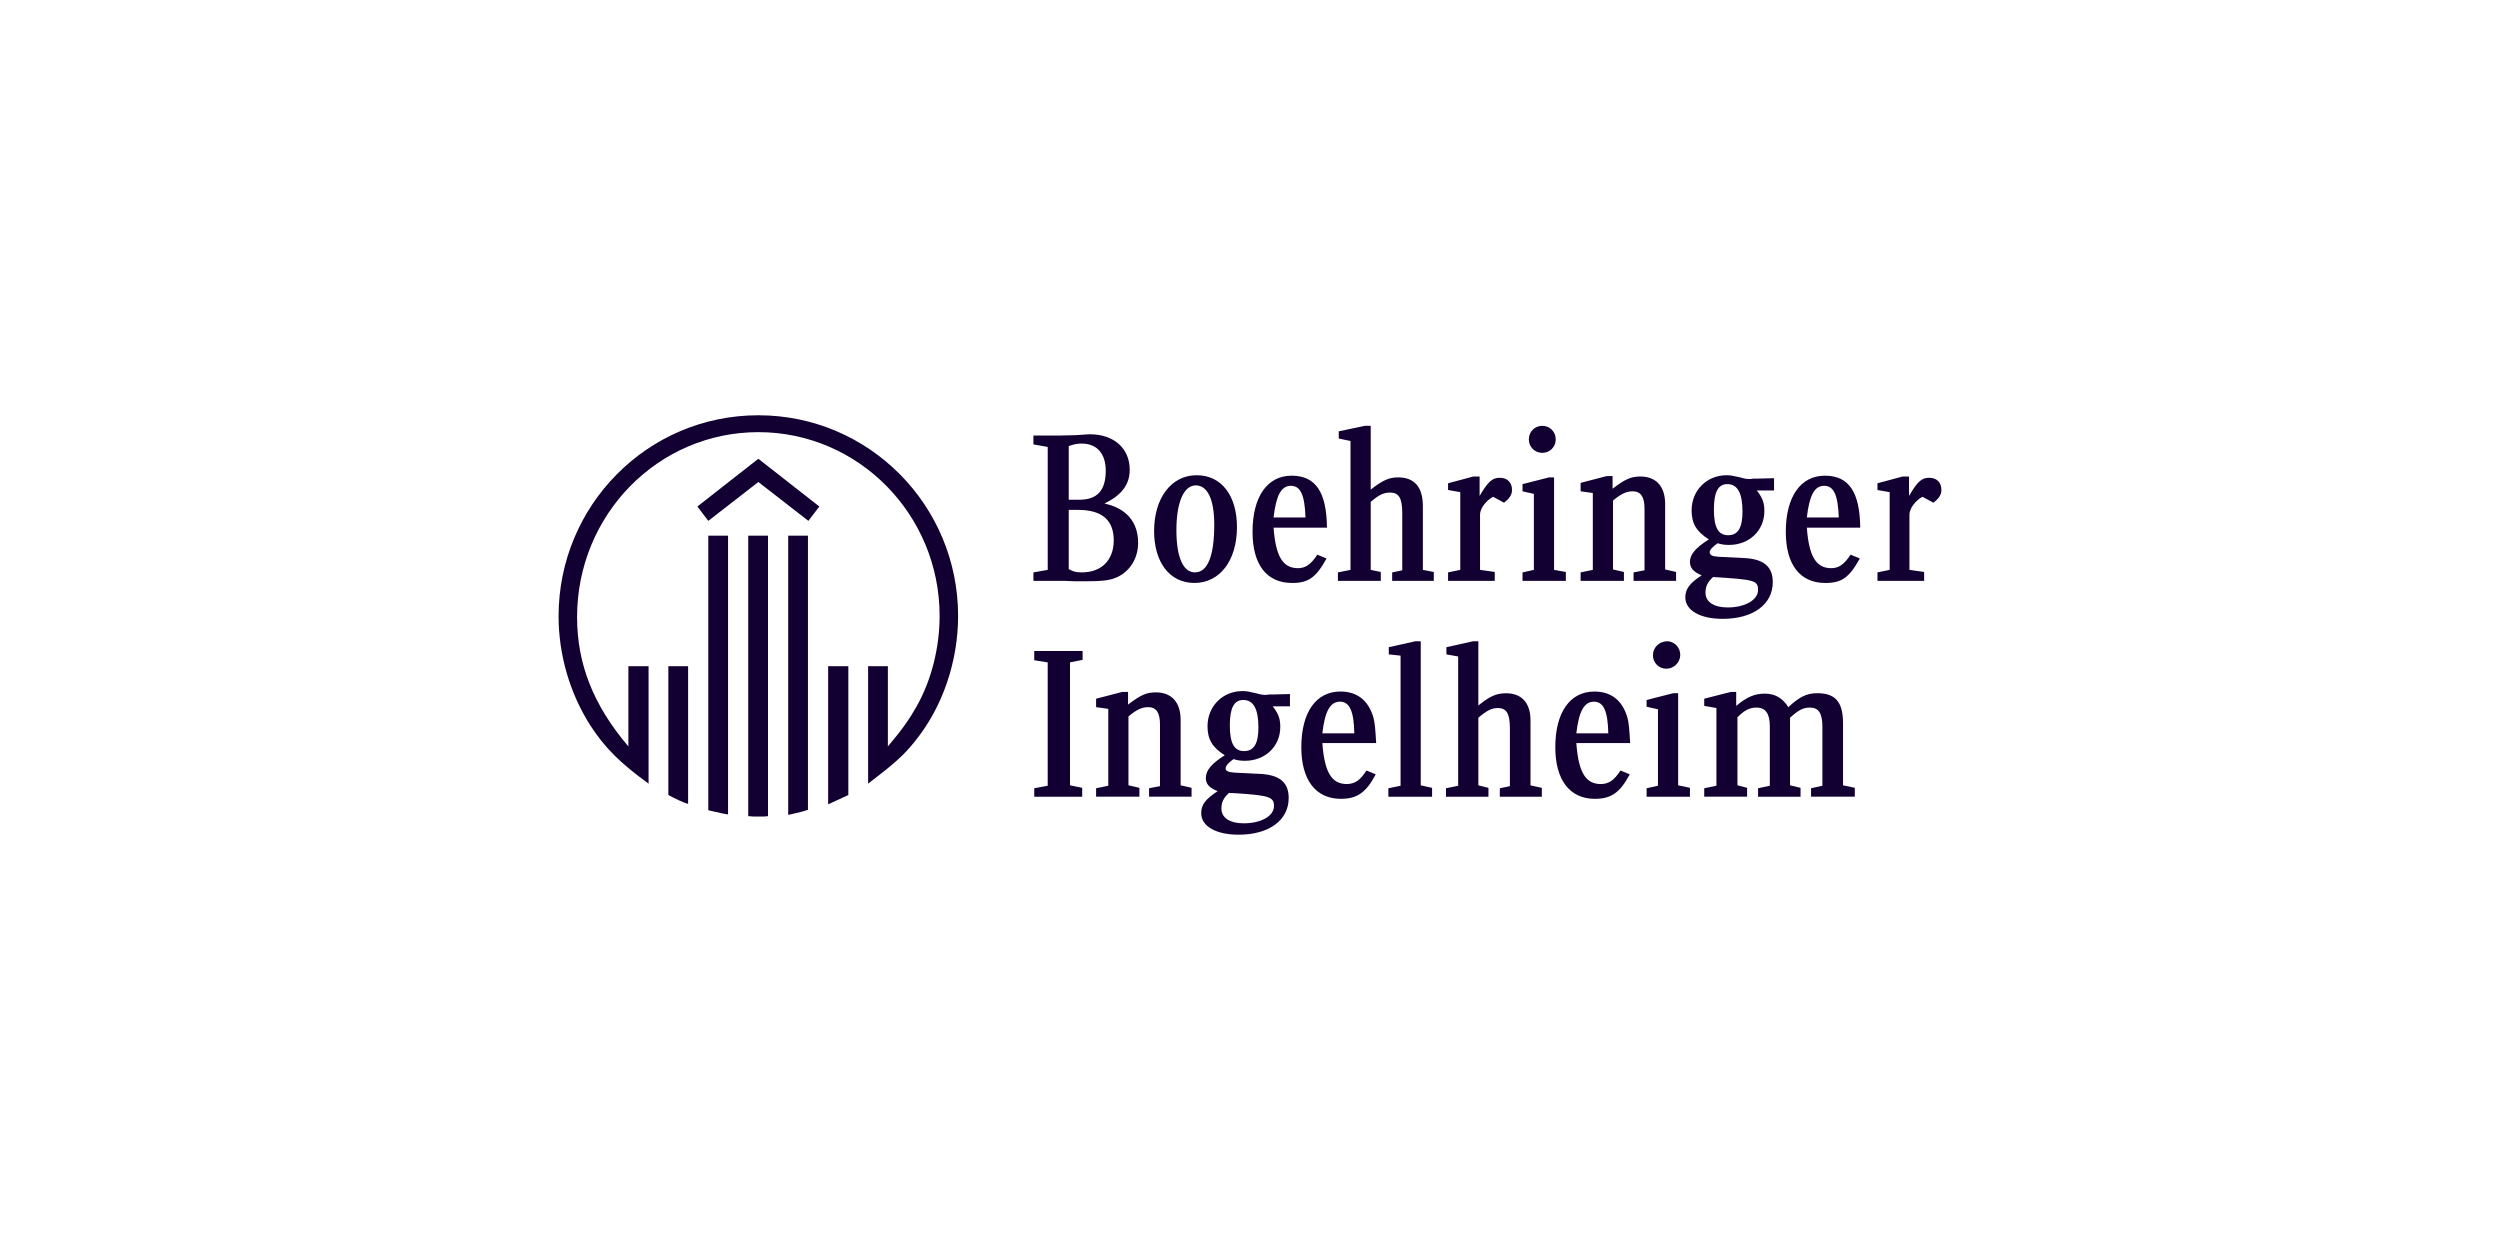 <svg width="256" height="128" viewBox="0 0 256 128" fill="none" xmlns="http://www.w3.org/2000/svg">
<g clip-path="url(#clip0_16531_56726)">
<path d="M66.414 80.243C63.485 78.123 61.935 76.566 60.471 74.317C58.361 71.029 57.198 67.049 57.198 63.112C57.198 51.737 66.329 42.523 77.654 42.523C88.98 42.523 98.11 51.737 98.11 63.07C98.11 67.742 96.517 72.413 93.718 75.873C92.555 77.344 91.564 78.209 88.895 80.243V68.217H90.918V76.435C92.425 74.662 93.159 73.581 93.891 72.282C95.397 69.6 96.216 66.27 96.216 63.068C96.216 52.687 87.904 44.252 77.654 44.252C67.405 44.252 59.093 52.688 59.093 63.199C59.093 68.001 60.772 72.239 64.346 76.435V68.217H66.414V80.243ZM70.462 82.319C70.074 82.232 69.171 81.8 68.439 81.41V68.217H70.462V82.318V82.319ZM82.779 53.337L77.654 49.358L72.53 53.337L71.41 51.867L77.654 46.978L83.899 51.867L82.779 53.337ZM74.553 83.4C73.821 83.271 73.779 83.271 73.519 83.184C73.304 83.141 73.218 83.141 72.53 82.968V54.852H74.553V83.4ZM78.644 83.573C78.343 83.616 78.256 83.616 77.826 83.616C77.18 83.616 76.965 83.616 76.619 83.573V54.852H78.643V83.573H78.644ZM82.735 82.925C82.089 83.141 81.529 83.271 80.712 83.444V54.852H82.735V82.925ZM86.87 81.412C86.224 81.715 85.836 81.888 84.802 82.363V68.219H86.87V81.412Z" fill="#130032"/>
<path d="M110.257 44.556C110.903 44.513 111.42 44.469 111.592 44.469C114.046 44.469 115.683 45.897 115.683 48.103C115.683 49.616 114.865 50.698 113.099 51.563C115.338 52.04 116.544 53.466 116.544 55.585C116.544 57.23 115.639 58.613 114.219 59.175C113.573 59.434 112.797 59.521 111.377 59.521H110.042C109.31 59.478 108.75 59.478 108.32 59.478H105.822V58.613L107.286 58.355V45.767L105.822 45.508V44.6H108.449L110.257 44.557V44.556ZM105.907 81.582V80.717L107.285 80.458V67.828L105.907 67.612V66.661H110.859V67.57L109.567 67.828V80.416L110.816 80.674V81.583H105.907V81.582ZM110.515 51.173C112.367 51.173 113.228 50.222 113.228 48.19C113.228 46.459 112.323 45.422 110.774 45.422C110.343 45.422 110.042 45.464 109.439 45.681V51.173H110.515ZM109.439 58.268C109.869 58.527 110.171 58.613 110.774 58.613C112.797 58.613 114.046 57.359 114.046 55.327C114.046 53.294 112.884 52.212 110.386 52.212H109.439V58.268ZM117.664 81.582V80.717L118.784 80.501V74.186C118.784 72.974 118.396 72.412 117.578 72.412C116.932 72.412 116.371 72.671 115.554 73.364V80.414L116.675 80.673V81.582H112.24V80.717L113.488 80.458V72.586L112.24 72.412V71.548L114.91 70.855H115.513V72.152C116.805 71.158 117.408 70.898 118.355 70.898C119.992 70.898 120.896 71.936 120.896 73.71V80.414L122.016 80.673V81.582H117.666H117.664ZM126.665 53.985C126.665 57.403 124.899 59.694 122.315 59.694C119.73 59.694 118.18 57.531 118.18 54.374C118.18 51 119.946 48.663 122.53 48.663C125.114 48.663 126.665 50.782 126.665 53.984V53.985ZM120.464 54.288C120.464 57.056 121.153 58.613 122.359 58.613C123.65 58.613 124.34 56.969 124.34 53.725C124.34 51.129 123.65 49.703 122.445 49.703C121.24 49.703 120.464 51.39 120.464 54.288ZM130.327 72.326C130.93 73.104 131.101 73.623 131.101 74.445C131.101 76.435 129.551 77.905 127.483 77.905C127.053 77.905 126.709 77.863 126.321 77.732C125.804 78.077 125.502 78.424 125.502 78.683C125.502 78.942 125.76 79.073 126.407 79.116L128.991 79.245C131.015 79.332 131.962 80.11 131.962 81.71C131.962 84.003 129.939 85.473 126.837 85.473C124.512 85.473 123.004 84.609 123.004 83.267C123.004 82.403 123.435 81.839 124.684 81.017C123.823 80.672 123.477 80.282 123.477 79.676C123.477 78.898 124.037 78.205 125.416 77.341C124.124 76.519 123.65 75.697 123.65 74.357C123.65 72.324 125.2 70.767 127.224 70.767C127.654 70.767 127.827 70.809 128.602 70.983C129.032 71.112 129.334 71.157 129.549 71.157C129.592 71.157 129.764 71.157 129.937 71.114H130.325L132.091 71.071V72.326H130.325H130.327ZM125.848 81.194C125.288 81.713 125.073 82.145 125.073 82.794C125.073 83.745 125.934 84.307 127.356 84.307C129.121 84.307 130.457 83.572 130.457 82.534C130.457 81.625 129.982 81.453 126.668 81.236L125.849 81.194H125.848ZM125.934 74.273C125.934 76.089 126.364 76.911 127.398 76.911C128.432 76.911 128.862 76.089 128.862 74.489C128.862 72.586 128.346 71.677 127.312 71.677C126.364 71.677 125.934 72.499 125.934 74.273ZM130.413 54.029C130.628 56.971 131.36 58.182 132.911 58.182C133.685 58.182 134.246 57.793 134.892 56.799L135.839 57.188C134.763 59.135 133.987 59.697 132.308 59.697C129.723 59.697 128.259 57.837 128.259 54.463C128.259 50.873 129.766 48.71 132.264 48.71C134.762 48.71 135.838 50.44 135.882 54.031H130.413V54.029ZM133.685 52.991C133.599 50.656 133.169 49.747 132.179 49.747C131.189 49.747 130.672 50.741 130.413 52.991H133.685Z" fill="#130032"/>
<path d="M135.409 76.089C135.624 79.073 136.356 80.285 137.907 80.285C138.725 80.285 139.284 79.895 139.93 78.901L140.877 79.291C139.888 81.151 138.983 81.8 137.303 81.8C134.719 81.8 133.255 79.853 133.255 76.523C133.255 72.933 134.762 70.812 137.259 70.812C138.983 70.812 140.101 71.721 140.618 73.408C140.791 73.97 140.834 74.663 140.92 76.091H135.407L135.409 76.089ZM138.681 75.095C138.639 72.846 138.207 71.851 137.217 71.851C136.227 71.851 135.666 72.802 135.409 75.095H138.681ZM142.557 59.48V58.615L143.591 58.399V52.559C143.591 51.001 143.246 50.44 142.342 50.44C141.696 50.44 141.222 50.656 140.361 51.391V58.355L141.394 58.571V59.48H137.002V58.615L138.293 58.356V45.161L137.087 44.903V44.167L139.757 43.605H140.361V50.137C141.567 49.185 142.255 48.882 143.16 48.882C144.839 48.882 145.7 49.876 145.7 51.824V58.355L146.821 58.571V59.48H142.557ZM142.169 81.583V80.719L143.418 80.46V67.137L142.211 67.008V66.272L144.924 65.667H145.484V80.417L146.646 80.676V81.585H142.167L142.169 81.583ZM153.581 81.583V80.719L154.614 80.502V74.62C154.614 73.062 154.27 72.501 153.365 72.501C152.762 72.501 152.245 72.76 151.384 73.496V80.417L152.418 80.676V81.585H148.068V80.72L149.317 80.461V67.225L148.111 67.009V66.274L150.824 65.668H151.383V72.243C152.546 71.292 153.235 70.989 154.225 70.989C155.818 70.989 156.723 71.983 156.723 73.757V80.419L157.885 80.677V81.586H153.579L153.581 81.583ZM151.513 50.785C152.374 49.315 152.805 48.925 153.581 48.925C154.357 48.925 154.83 49.401 154.83 50.179C154.83 50.656 154.572 51.044 154.011 51.476L152.891 50.87C152.159 51.26 151.556 52.082 151.556 52.687V58.353L153.062 58.569V59.478H148.282V58.614L149.531 58.355V50.395L148.282 50.179V49.487L150.866 48.794H151.512V50.784L151.513 50.785ZM155.906 59.48V58.615L157.068 58.356V50.57L155.906 50.312V49.576L158.619 48.884H159.136V58.356L160.342 58.572V59.481H155.907L155.906 59.48ZM159.307 44.989C159.307 45.767 158.704 46.373 157.929 46.373C157.155 46.373 156.552 45.767 156.552 44.989C156.552 44.211 157.155 43.605 157.929 43.605C158.704 43.605 159.307 44.211 159.307 44.989ZM161.417 76.091C161.632 79.075 162.364 80.286 163.915 80.286C164.733 80.286 165.293 79.897 165.938 78.902L166.886 79.292C165.896 81.153 164.991 81.801 163.312 81.801C160.727 81.801 159.263 79.854 159.263 76.524C159.263 72.934 160.77 70.814 163.268 70.814C164.991 70.814 166.11 71.723 166.627 73.409C166.799 73.971 166.842 74.664 166.928 76.092H161.416L161.417 76.091ZM164.689 75.096C164.646 72.848 164.215 71.852 163.225 71.852C162.236 71.852 161.675 72.804 161.417 75.096H164.689Z" fill="#130032"/>
<path d="M167.278 59.479V58.614L168.398 58.398V52.083C168.398 50.871 168.01 50.31 167.193 50.31C166.547 50.31 165.987 50.569 165.17 51.261V58.311L166.29 58.57V59.479H161.855V58.614L163.104 58.355V50.483L161.855 50.31V49.445L164.525 48.752H165.129V50.049C166.42 49.055 167.023 48.795 167.971 48.795C169.608 48.795 170.511 49.833 170.511 51.607V58.311L171.631 58.57V59.479H167.281H167.278ZM168.613 81.583V80.718L169.776 80.459V72.63L168.613 72.371V71.678L171.327 70.986H171.843V80.415L173.05 80.674V81.583H168.615H168.613ZM172.059 67.049C172.059 67.827 171.413 68.477 170.637 68.477C169.861 68.477 169.259 67.871 169.259 67.093C169.259 66.315 169.905 65.665 170.723 65.665C171.455 65.665 172.059 66.313 172.059 67.049ZM179.896 50.221C180.5 50.999 180.671 51.519 180.671 52.341C180.671 54.331 179.12 55.801 177.053 55.801C176.623 55.801 176.278 55.758 175.89 55.628C175.374 55.973 175.072 56.32 175.072 56.536C175.072 56.839 175.33 56.969 175.977 57.013L178.561 57.142C180.585 57.229 181.533 58.007 181.533 59.607C181.533 61.9 179.51 63.37 176.409 63.37C174.084 63.37 172.576 62.506 172.576 61.165C172.576 60.3 173.049 59.694 174.255 58.914C173.394 58.569 173.049 58.136 173.049 57.531C173.049 56.795 173.608 56.103 174.987 55.238C173.696 54.416 173.221 53.594 173.221 52.254C173.221 50.221 174.772 48.664 176.795 48.664C177.226 48.664 177.399 48.707 178.173 48.88C178.604 49.01 178.905 49.054 179.12 49.054C179.164 49.054 179.336 49.054 179.508 49.011H179.896L181.662 48.968V50.223H179.896V50.221ZM185.452 81.582V80.717L186.614 80.458V74.446C186.614 73.018 186.226 72.456 185.323 72.456C184.633 72.456 184.16 72.715 183.299 73.494V80.415L184.375 80.674V81.583H180.025V80.718L181.23 80.459V74.403C181.23 73.062 180.8 72.456 179.853 72.456C179.164 72.456 178.648 72.715 177.914 73.45V80.414L178.905 80.673V81.582H174.513V80.717L175.762 80.458V72.499L174.513 72.283V71.547L177.226 70.855H177.787V72.283C178.863 71.374 179.681 71.028 180.715 71.028C181.749 71.028 182.523 71.46 183.126 72.412C184.247 71.374 184.979 70.984 186.099 70.984C187.951 70.984 188.725 71.893 188.725 74.055V80.414L189.932 80.673V81.582H185.453H185.452ZM174.642 60.69C174.642 61.641 175.502 62.203 176.924 62.203C178.69 62.203 180.025 61.425 180.025 60.429C180.025 59.434 179.681 59.348 175.418 59.088C174.858 59.607 174.643 60.039 174.643 60.688L174.642 60.69ZM175.503 52.169C175.503 53.985 175.933 54.807 176.967 54.807C178 54.807 178.431 53.985 178.431 52.385C178.431 50.482 177.914 49.573 176.88 49.573C175.933 49.573 175.503 50.395 175.503 52.169ZM185.02 54.029C185.235 56.97 185.967 58.182 187.518 58.182C188.292 58.182 188.853 57.792 189.499 56.798L190.446 57.188C189.37 59.135 188.594 59.697 186.914 59.697C184.33 59.697 182.866 57.836 182.866 54.463C182.866 50.873 184.373 48.71 186.87 48.71C189.368 48.71 190.445 50.439 190.488 54.03H185.02V54.029ZM188.292 52.991C188.206 50.655 187.775 49.746 186.785 49.746C185.796 49.746 185.279 50.741 185.02 52.991H188.292ZM195.484 50.785C196.345 49.314 196.776 48.924 197.552 48.924C198.328 48.924 198.801 49.401 198.801 50.179C198.801 50.655 198.543 51.044 197.982 51.476L196.862 50.87C196.13 51.26 195.527 52.082 195.527 52.686V58.353L197.033 58.569V59.478H192.253V58.613L193.502 58.354V50.395L192.253 50.179V49.486L194.837 48.794H195.483V50.783L195.484 50.785Z" fill="#130032"/>
</g>
<defs>
<clipPath id="clip0_16531_56726">
<rect width="141.604" height="42.953" fill="white" transform="translate(57.198 42.523)"/>
</clipPath>
</defs>
</svg>
